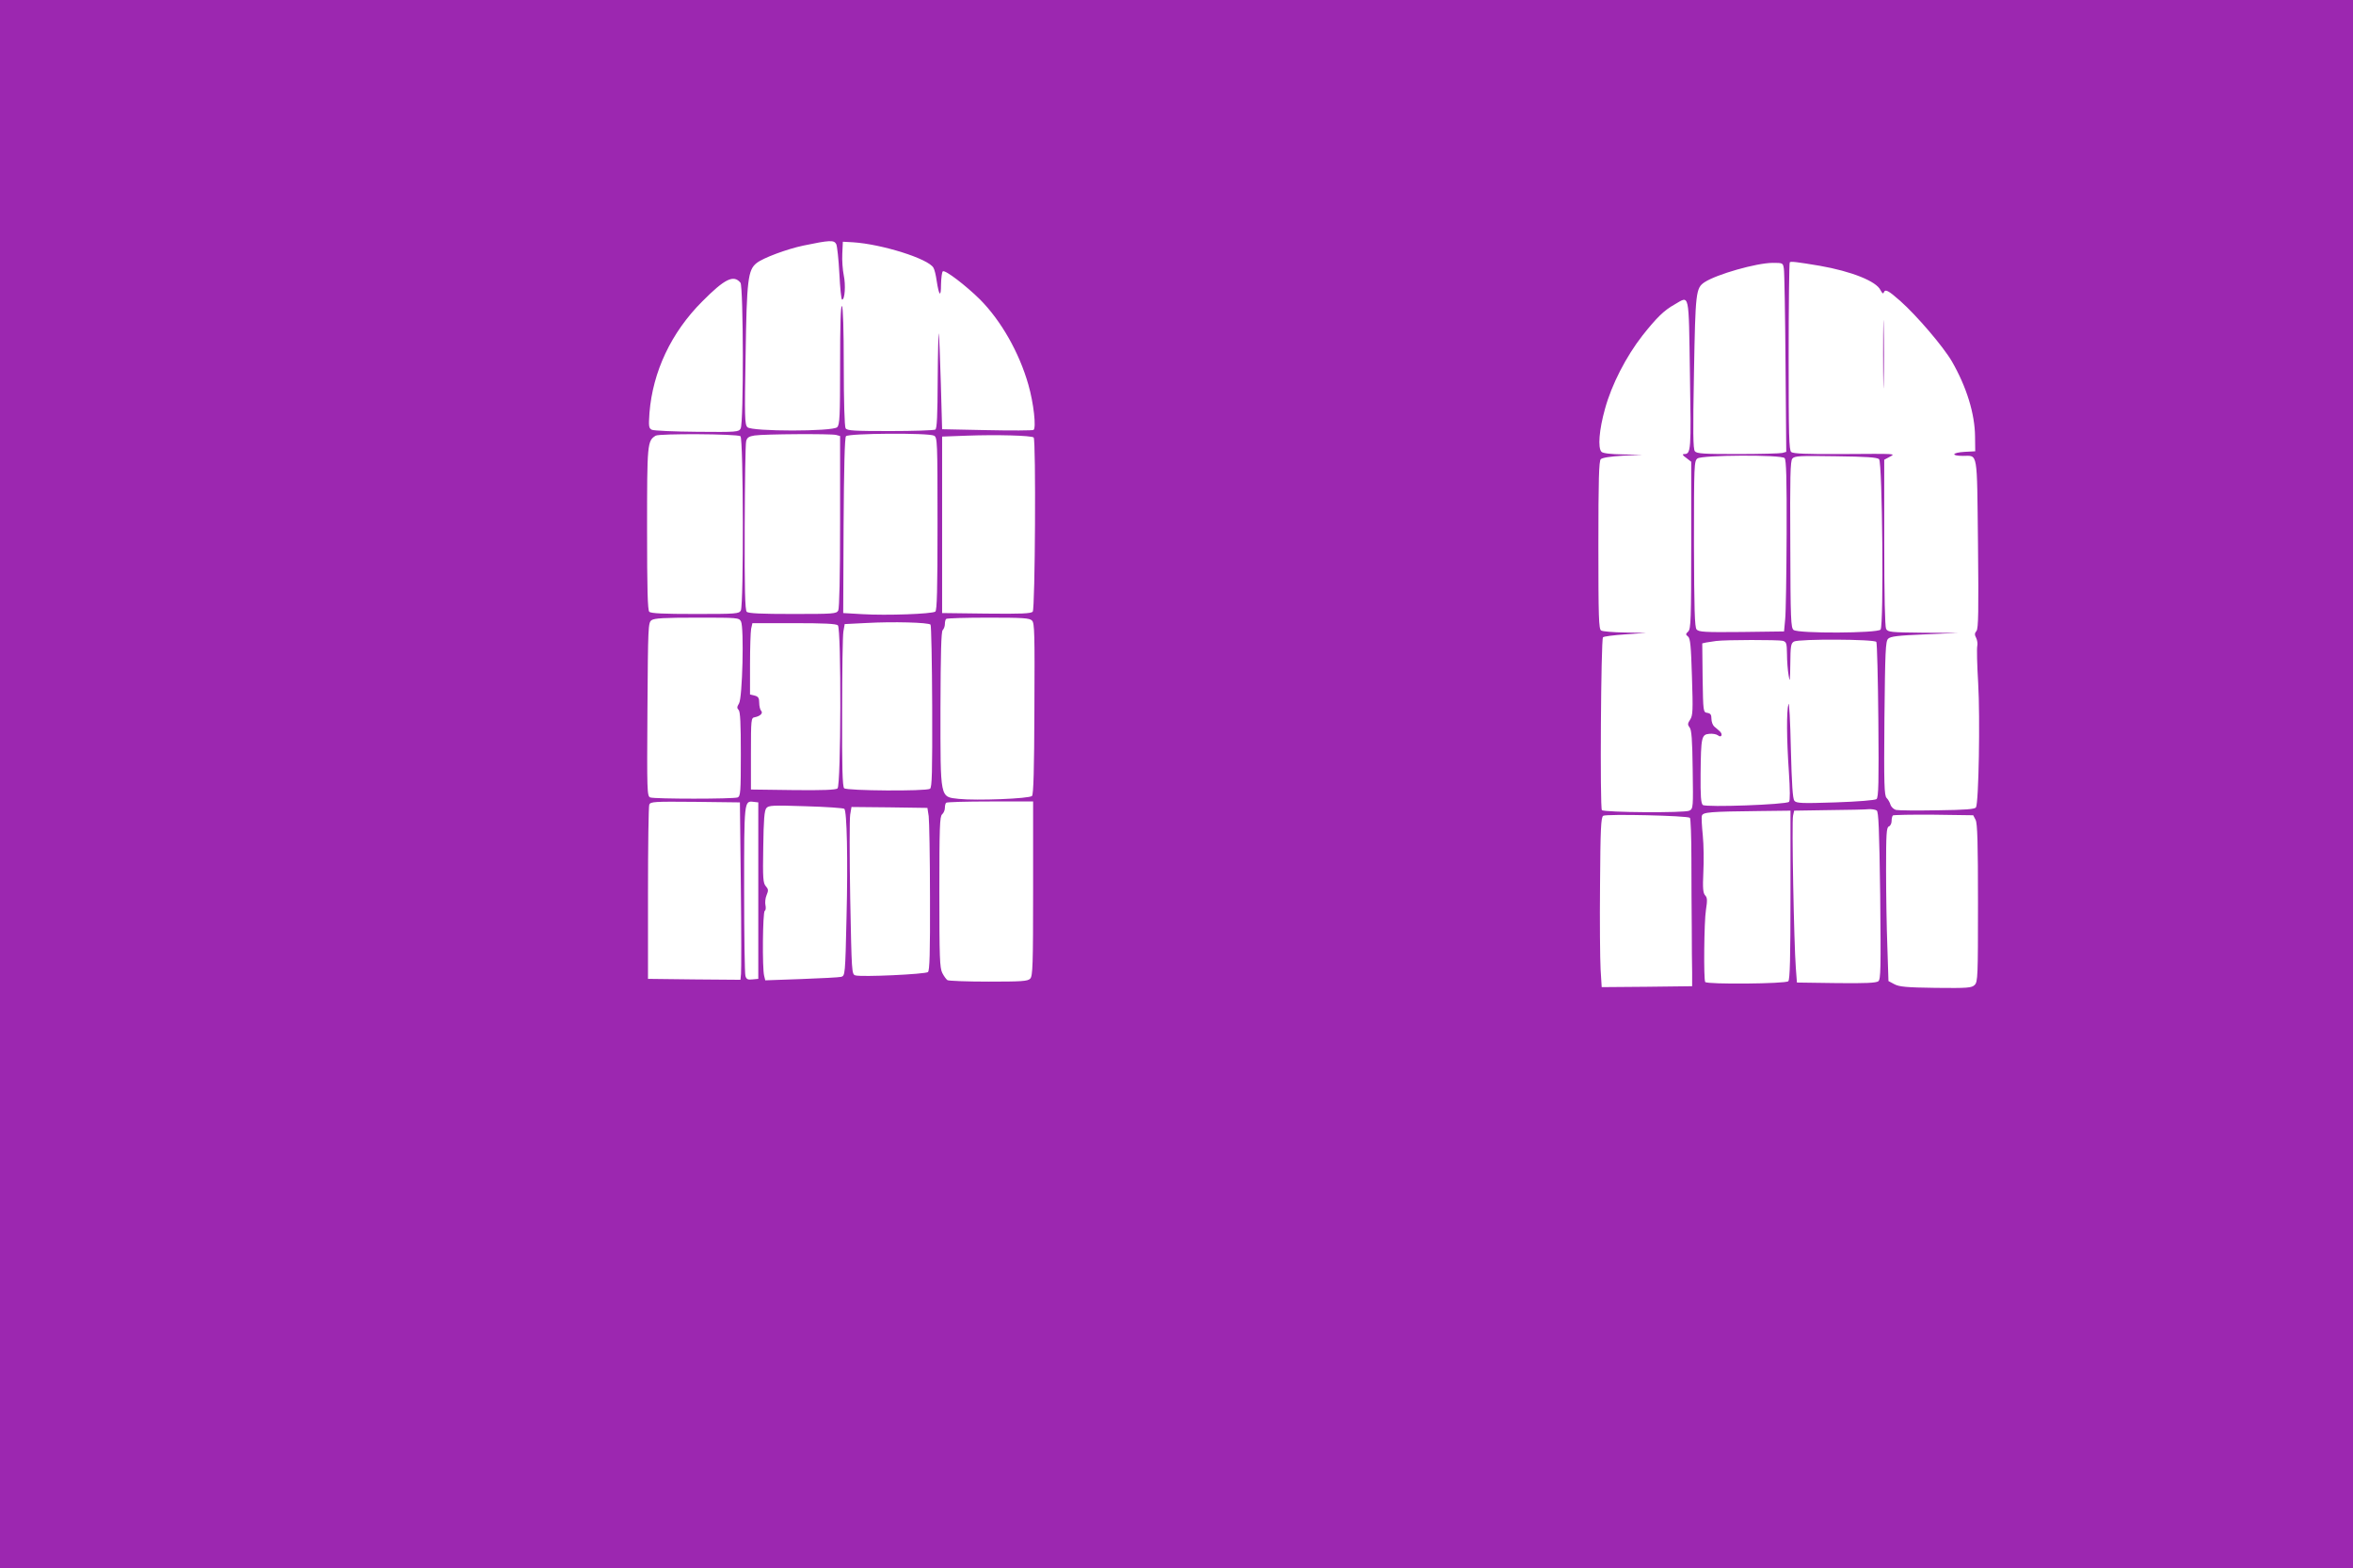 <?xml version="1.0" standalone="no"?>
<!DOCTYPE svg PUBLIC "-//W3C//DTD SVG 20010904//EN"
 "http://www.w3.org/TR/2001/REC-SVG-20010904/DTD/svg10.dtd">
<svg version="1.0" xmlns="http://www.w3.org/2000/svg"
 width="1280pt" height="853pt" viewBox="0 0 1280 853"
 preserveAspectRatio="xMidYMid meet">
<g transform="translate(0,853) scale(0.1,-0.1)"
fill="#9c27b0" stroke="none">
<path d="M0 4265 l0 -4265 6400 0 6400 0 0 4265 0 4265 -6400 0 -6400 0 0
-4265z m4549 2937 c5 -10 13 -82 17 -160 4 -78 10 -142 15 -142 15 0 20 80 9
132 -6 29 -10 82 -8 118 l3 65 55 -3 c157 -10 412 -90 438 -139 6 -10 13 -40
17 -68 13 -86 24 -96 24 -23 1 37 5 69 10 72 13 9 126 -78 202 -153 115 -116
213 -288 263 -463 29 -100 44 -237 28 -247 -5 -3 -120 -4 -254 -1 l-243 5 -7
250 c-4 138 -9 259 -11 270 -2 11 -5 -100 -6 -247 -1 -201 -4 -269 -13 -275
-7 -4 -118 -8 -246 -8 -196 0 -234 2 -242 15 -6 9 -10 151 -10 337 0 204 -4
324 -10 328 -7 4 -10 -105 -10 -319 0 -282 -2 -327 -16 -340 -23 -24 -465 -24
-488 0 -15 14 -16 56 -10 392 6 411 13 464 60 501 35 28 164 76 254 95 144 30
167 31 179 8z m5351 -118 c171 -30 308 -84 330 -133 8 -15 14 -21 17 -13 8 21
23 14 90 -45 90 -80 233 -247 281 -329 80 -139 125 -285 126 -409 l1 -80 -57
-3 c-70 -4 -78 -22 -10 -22 83 0 76 36 82 -477 4 -372 2 -461 -8 -475 -11 -13
-11 -21 -2 -38 6 -12 9 -32 6 -45 -3 -13 -1 -103 5 -201 11 -188 3 -652 -12
-676 -6 -10 -55 -14 -210 -16 -111 -2 -212 -1 -225 2 -12 3 -26 16 -30 28 -3
12 -13 29 -21 37 -13 13 -15 74 -12 433 4 366 6 419 20 433 13 13 52 18 200
24 l184 8 -192 1 c-179 2 -193 3 -203 21 -6 13 -10 179 -10 470 l0 450 28 15
c34 19 51 18 -266 16 -183 -1 -257 2 -268 11 -12 10 -14 90 -14 519 0 278 3
509 6 513 6 6 38 2 164 -19z m-196 -16 c3 -18 7 -250 9 -515 l4 -481 -21 -6
c-12 -3 -121 -6 -242 -6 -185 0 -224 2 -234 15 -10 12 -11 104 -5 428 8 440
10 460 58 492 66 43 280 104 369 105 57 0 57 0 62 -32z m-5676 -76 c16 -21 18
-763 1 -793 -10 -19 -20 -20 -237 -18 -125 1 -236 6 -246 11 -17 9 -18 18 -13
92 18 224 118 437 287 606 123 124 171 147 208 102z m5165 -498 c7 -419 6
-434 -32 -434 -11 -1 -8 -7 12 -21 l27 -21 0 -453 c0 -405 -2 -455 -16 -470
-15 -14 -15 -17 -1 -28 12 -10 16 -52 21 -219 6 -184 5 -210 -10 -233 -14 -21
-14 -28 -3 -42 11 -12 15 -67 17 -229 3 -207 3 -213 -18 -224 -24 -13 -463
-10 -476 3 -11 11 -5 930 6 940 4 5 59 12 121 16 l114 8 -115 2 c-63 1 -122 6
-130 11 -13 8 -15 71 -15 464 0 359 3 458 13 468 8 8 52 15 120 19 l107 5
-106 2 c-66 1 -109 6 -117 14 -21 21 -13 120 19 234 36 132 115 285 204 399
77 97 116 136 175 169 82 47 76 76 83 -380z m-5165 -337 c16 -11 18 -917 2
-948 -10 -18 -24 -19 -248 -19 -172 0 -241 3 -250 12 -9 9 -12 123 -12 450 0
465 1 480 47 508 21 12 441 10 461 -3z m520 7 l22 -6 0 -465 c0 -301 -4 -471
-10 -484 -10 -18 -24 -19 -248 -19 -172 0 -241 3 -250 12 -9 9 -12 123 -11
458 1 245 4 456 8 470 5 20 15 26 46 31 53 8 414 10 443 3z m533 -4 c18 -10
19 -26 19 -479 0 -363 -3 -471 -12 -478 -17 -13 -266 -22 -397 -14 l-104 6 2
475 c2 315 6 479 13 487 13 16 449 19 479 3z m542 -10 c13 -12 8 -931 -5 -947
-8 -11 -61 -13 -252 -11 l-241 3 0 480 0 480 135 5 c161 6 352 1 363 -10z
m4085 -112 c9 -9 12 -113 11 -412 -1 -221 -4 -430 -8 -466 l-6 -65 -231 -3
c-203 -2 -233 0 -245 14 -10 13 -13 105 -14 466 0 434 1 450 19 464 26 19 455
21 474 2z m514 -6 c18 -18 26 -906 8 -927 -17 -20 -447 -22 -473 -2 -15 11
-17 56 -18 464 -2 370 0 455 11 468 12 15 39 16 237 13 165 -2 225 -6 235 -16z
m-6191 -883 c17 -33 8 -417 -11 -446 -11 -18 -12 -25 -2 -35 9 -9 12 -73 12
-240 0 -208 -2 -229 -17 -236 -24 -9 -453 -9 -476 0 -17 7 -18 33 -15 479 3
452 4 471 22 485 16 11 67 14 248 14 222 0 228 0 239 -21z m1583 5 c14 -13 15
-71 13 -479 -1 -331 -5 -467 -13 -475 -15 -15 -303 -26 -398 -16 -104 12 -100
-7 -100 494 1 301 4 416 12 424 7 7 12 22 12 33 0 12 3 25 7 28 3 4 107 7 229
7 188 0 225 -2 238 -16z m-552 -22 c4 -4 8 -205 9 -446 1 -362 -1 -440 -12
-447 -22 -14 -453 -11 -467 3 -9 9 -12 114 -11 413 0 220 3 418 7 440 l7 40
120 6 c142 8 335 3 347 -9z m-504 -4 c19 -19 17 -871 -2 -887 -9 -8 -82 -11
-242 -9 l-229 3 0 195 c0 187 1 195 20 198 31 6 48 23 35 36 -5 5 -10 25 -10
43 0 26 -5 34 -25 39 l-25 6 0 163 c0 89 3 177 6 194 l7 31 226 0 c163 0 230
-3 239 -12z m5140 -84 c20 -6 22 -13 23 -73 0 -36 4 -88 9 -116 6 -41 8 -31 9
62 1 100 3 113 20 123 30 15 438 13 448 -2 4 -7 9 -200 11 -429 3 -335 1 -417
-10 -426 -7 -6 -102 -14 -224 -18 -182 -6 -212 -5 -223 9 -9 11 -14 89 -19
283 -3 147 -9 257 -13 243 -11 -38 -10 -190 2 -365 7 -104 7 -161 1 -167 -15
-15 -452 -31 -469 -17 -10 9 -13 48 -12 168 2 202 5 215 47 219 18 2 39 -2 47
-8 19 -16 29 5 10 22 -8 7 -21 19 -30 26 -8 7 -15 26 -15 42 0 22 -5 29 -22
32 -23 3 -23 5 -26 190 l-2 188 22 5 c13 2 37 6 53 8 52 7 339 7 363 1z
m-5668 -1329 c3 -247 3 -465 1 -483 l-3 -32 -252 2 -251 3 0 465 c0 256 3 473
7 483 7 16 26 17 250 15 l243 -3 5 -450z m95 -30 l0 -480 -32 -3 c-25 -3 -33
1 -38 19 -4 12 -7 224 -7 471 0 482 0 482 51 476 l26 -3 0 -480z m1495 11 c0
-418 -2 -476 -16 -490 -13 -14 -48 -16 -227 -16 -117 0 -217 4 -223 8 -6 4
-19 21 -28 39 -14 28 -16 82 -16 441 0 352 2 411 15 422 8 7 15 22 15 35 0 12
3 25 7 28 3 4 111 7 240 7 l233 0 0 -474z m-1027 434 c14 -13 20 -272 12 -592
-7 -312 -8 -316 -29 -322 -11 -3 -109 -8 -217 -12 l-196 -7 -6 24 c-11 40 -8
347 3 354 6 3 7 17 4 31 -3 13 -1 38 6 54 11 26 10 33 -4 49 -15 17 -17 42
-14 213 2 150 6 199 17 212 13 15 33 16 215 10 111 -3 205 -10 209 -14z m459
-40 c3 -25 7 -223 7 -441 1 -306 -2 -399 -11 -407 -15 -12 -364 -28 -395 -18
-20 6 -20 16 -28 420 -4 228 -4 433 0 455 l7 41 206 -2 207 -3 7 -45z m5157
31 c10 -7 14 -96 19 -462 4 -399 3 -456 -10 -467 -12 -9 -68 -12 -229 -10
l-214 3 -6 80 c-10 132 -23 799 -15 828 l6 27 188 3 c103 1 201 3 217 5 17 1
36 -2 44 -7z m-469 -459 c0 -343 -3 -461 -12 -470 -14 -14 -443 -18 -452 -4
-9 15 -6 329 4 391 8 53 8 67 -4 80 -12 13 -14 39 -10 126 3 61 2 151 -3 200
-5 50 -8 98 -5 107 5 20 42 23 315 26 l167 2 0 -458z m-547 419 c4 -4 8 -104
8 -222 0 -118 1 -288 2 -379 0 -91 1 -199 2 -240 l0 -75 -246 -3 -246 -2 -6
97 c-3 54 -5 262 -3 461 2 301 5 365 17 374 16 11 460 1 472 -11z m1554 -11
c10 -19 13 -128 13 -452 0 -399 -1 -429 -18 -446 -16 -16 -37 -18 -212 -16
-160 2 -199 6 -225 20 l-32 17 -6 186 c-4 102 -7 290 -7 417 0 197 2 233 15
238 8 3 15 16 15 29 0 13 3 27 7 31 4 3 104 5 222 4 l215 -3 13 -25z"/>
<path d="M10244 6605 c0 -165 2 -234 3 -153 2 81 2 216 0 300 -1 84 -3 18 -3
-147z"/>
</g>
</svg>
